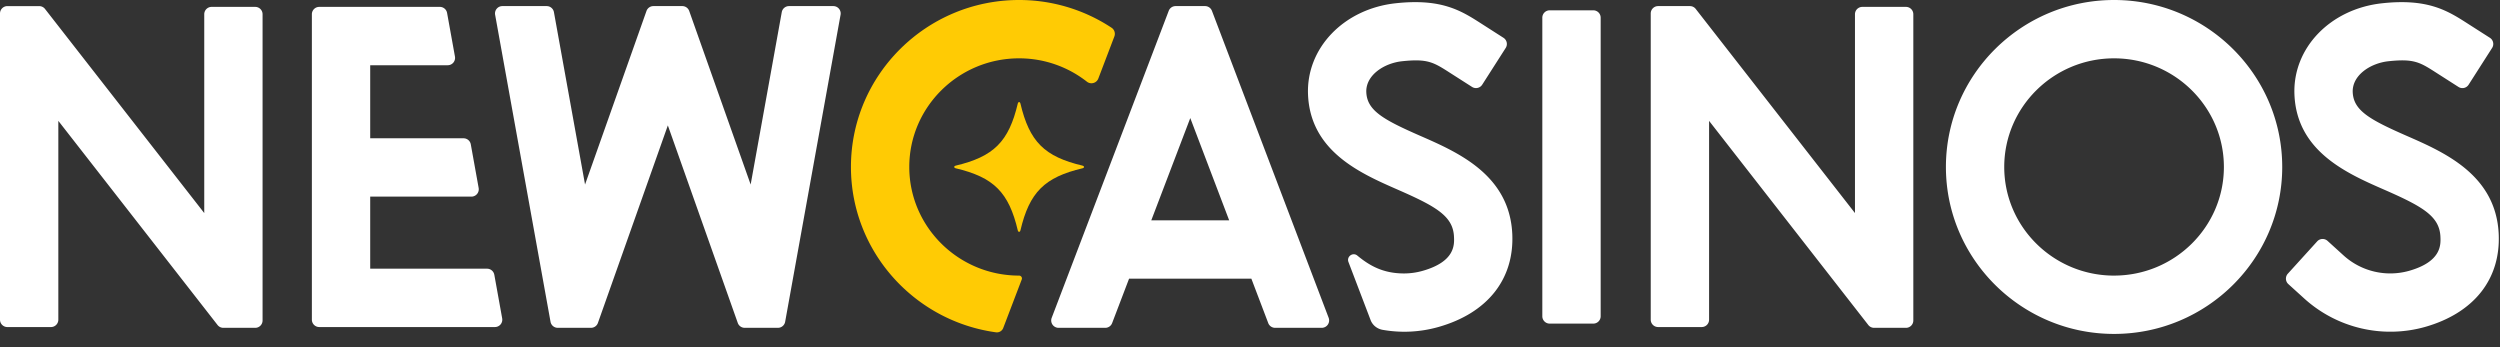 <svg width="180" height="25" viewBox="0 0 180 25" xmlns="http://www.w3.org/2000/svg"><rect x="0" y="0" width="180" height="25" fill="#333333" stroke="none"/><title>logo white</title><g fill="none" fill-rule="evenodd"><path d="M115.248 1.272a.529.529 0 0 0-.53-.529h-3.141a.529.529 0 0 0-.53.53V22.77a.53.53 0 0 0 .53.53h3.142a.53.53 0 0 0 .529-.53V1.272zm-96.343-.247a.529.529 0 0 0-.529-.529h-3.14a.529.529 0 0 0-.53.53V15.34L3.24.643A.529.529 0 0 0 2.823.44H.53A.53.53 0 0 0 0 .97v22.048a.53.53 0 0 0 .53.53h3.14a.53.53 0 0 0 .53-.53V8.702L15.664 23.4a.53.53 0 0 0 .418.204h2.293a.529.529 0 0 0 .53-.53V1.025zm99.948 21.992a.53.53 0 0 0 .53.53h3.141a.529.529 0 0 0 .53-.53V8.703L134.518 23.4c.1.129.254.204.417.204h2.294a.53.53 0 0 0 .53-.53V1.024a.53.53 0 0 0-.53-.528h-3.142a.53.53 0 0 0-.529.529V15.34L122.093.644a.526.526 0 0 0-.417-.205h-2.293a.53.53 0 0 0-.53.53v22.049zm33.359-3.174c-4.36 0-7.907-3.51-7.907-7.821 0-4.313 3.548-7.822 7.907-7.822 4.36 0 7.908 3.509 7.908 7.822 0 4.312-3.547 7.82-7.908 7.82m0-19.842c-6.676 0-12.106 5.393-12.106 12.022 0 6.629 5.43 12.02 12.106 12.02s12.108-5.391 12.108-12.02C164.32 5.392 158.888 0 152.212 0m-49.925 9.793c-2.679-1.174-3.857-1.827-3.913-3.154-.05-1.218 1.27-2.09 2.576-2.23 1.853-.195 2.261.07 3.488.859l1.549.99a.53.53 0 0 0 .732-.16l1.692-2.646a.529.529 0 0 0-.161-.731l-1.54-.986c-1.484-.954-2.879-1.857-6.206-1.502-3.744.4-6.465 3.228-6.326 6.579.169 4.087 3.784 5.67 6.423 6.828 2.789 1.22 4.017 1.912 4.086 3.397.028.583.085 1.798-2.259 2.464a4.906 4.906 0 0 1-1.345.187c-1.505 0-2.489-.568-3.354-1.286-.322-.268-.79.07-.64.462l1.593 4.178c.141.373.473.637.867.706a8.988 8.988 0 0 0 4.027-.207c3.526-1.002 5.46-3.445 5.308-6.701-.201-4.244-3.897-5.864-6.597-7.047m77.619 7.047c-.2-4.244-3.896-5.864-6.597-7.047-2.678-1.174-3.857-1.827-3.913-3.154-.05-1.218 1.27-2.09 2.575-2.23 1.852-.196 2.261.07 3.487.858l1.551.992a.527.527 0 0 0 .731-.16l1.692-2.647a.529.529 0 0 0-.16-.731l-1.54-.985c-1.485-.956-2.886-1.858-6.206-1.502-3.745.399-6.465 3.227-6.326 6.578.17 4.088 3.784 5.672 6.424 6.828 2.788 1.22 4.016 1.912 4.086 3.397.027.583.085 1.798-2.26 2.464a5.008 5.008 0 0 1-4.703-1.101l-1.163-1.056a.528.528 0 0 0-.748.036l-2.112 2.326a.531.531 0 0 0 .036.748l1.164 1.055a9.238 9.238 0 0 0 8.674 2.032c3.526-1.002 5.46-3.445 5.308-6.701" fill="#FFF"/><g fill="#FFCB04"><path d="M73.566 20.12a.205.205 0 0 0-.022-.189.206.206 0 0 0-.168-.088c-4.36 0-7.908-3.509-7.908-7.822 0-4.312 3.547-7.821 7.908-7.821a7.9 7.9 0 0 1 4.883 1.683.53.53 0 0 0 .821-.229l1.154-3.028a.528.528 0 0 0-.204-.631A12.075 12.075 0 0 0 73.376 0C66.7 0 61.268 5.392 61.268 12.021c0 6.068 4.551 11.097 10.441 11.906a.49.49 0 0 0 .524-.311l1.333-3.496z"/><path d="M77.955 12.113c.049-.012.092-.04.092-.092 0-.05-.043-.08-.092-.092-2.76-.652-3.836-1.727-4.487-4.487-.012-.049-.041-.092-.092-.092s-.08.043-.092.092c-.65 2.756-1.731 3.836-4.487 4.487-.049.012-.092.041-.092.092s.043.08.092.092c2.756.65 3.837 1.731 4.487 4.487.012.05.041.092.092.092s.08-.043.092-.092c.65-2.756 1.731-3.837 4.487-4.487"/></g><path d="M82.893 15.862L85.7 8.5l2.8 7.363h-5.607zM87.26.782a.53.53 0 0 0-.495-.343h-2.122a.53.53 0 0 0-.495.341l-8.426 22.104a.531.531 0 0 0 .495.72h3.362a.53.53 0 0 0 .495-.342l1.22-3.2h8.803l1.216 3.2a.53.53 0 0 0 .495.341h3.36a.532.532 0 0 0 .496-.718L87.26.781zm-51.67 19a.53.53 0 0 0-.52-.436h-8.415v-5.189h7.288a.53.53 0 0 0 .52-.624l-.566-3.14a.528.528 0 0 0-.521-.436h-6.721v-5.26h5.58a.53.53 0 0 0 .522-.624L32.19.931a.529.529 0 0 0-.521-.435h-8.684a.53.53 0 0 0-.53.53v21.991c0 .292.238.53.53.53h12.652a.53.53 0 0 0 .52-.624l-.566-3.14zm18.457-6.496L49.624.792a.529.529 0 0 0-.5-.353h-2.08a.53.53 0 0 0-.498.353l-4.423 12.494L39.883.875a.53.53 0 0 0-.521-.436H36.17a.53.53 0 0 0-.521.624l3.989 22.105a.528.528 0 0 0 .52.435h2.393a.527.527 0 0 0 .499-.353l5.035-14.221 5.034 14.221a.53.53 0 0 0 .499.353h2.393a.528.528 0 0 0 .52-.435l3.99-22.105A.53.53 0 0 0 60 .439h-3.192a.53.53 0 0 0-.521.436l-2.24 12.411z" fill="#FFF"/></g></svg>